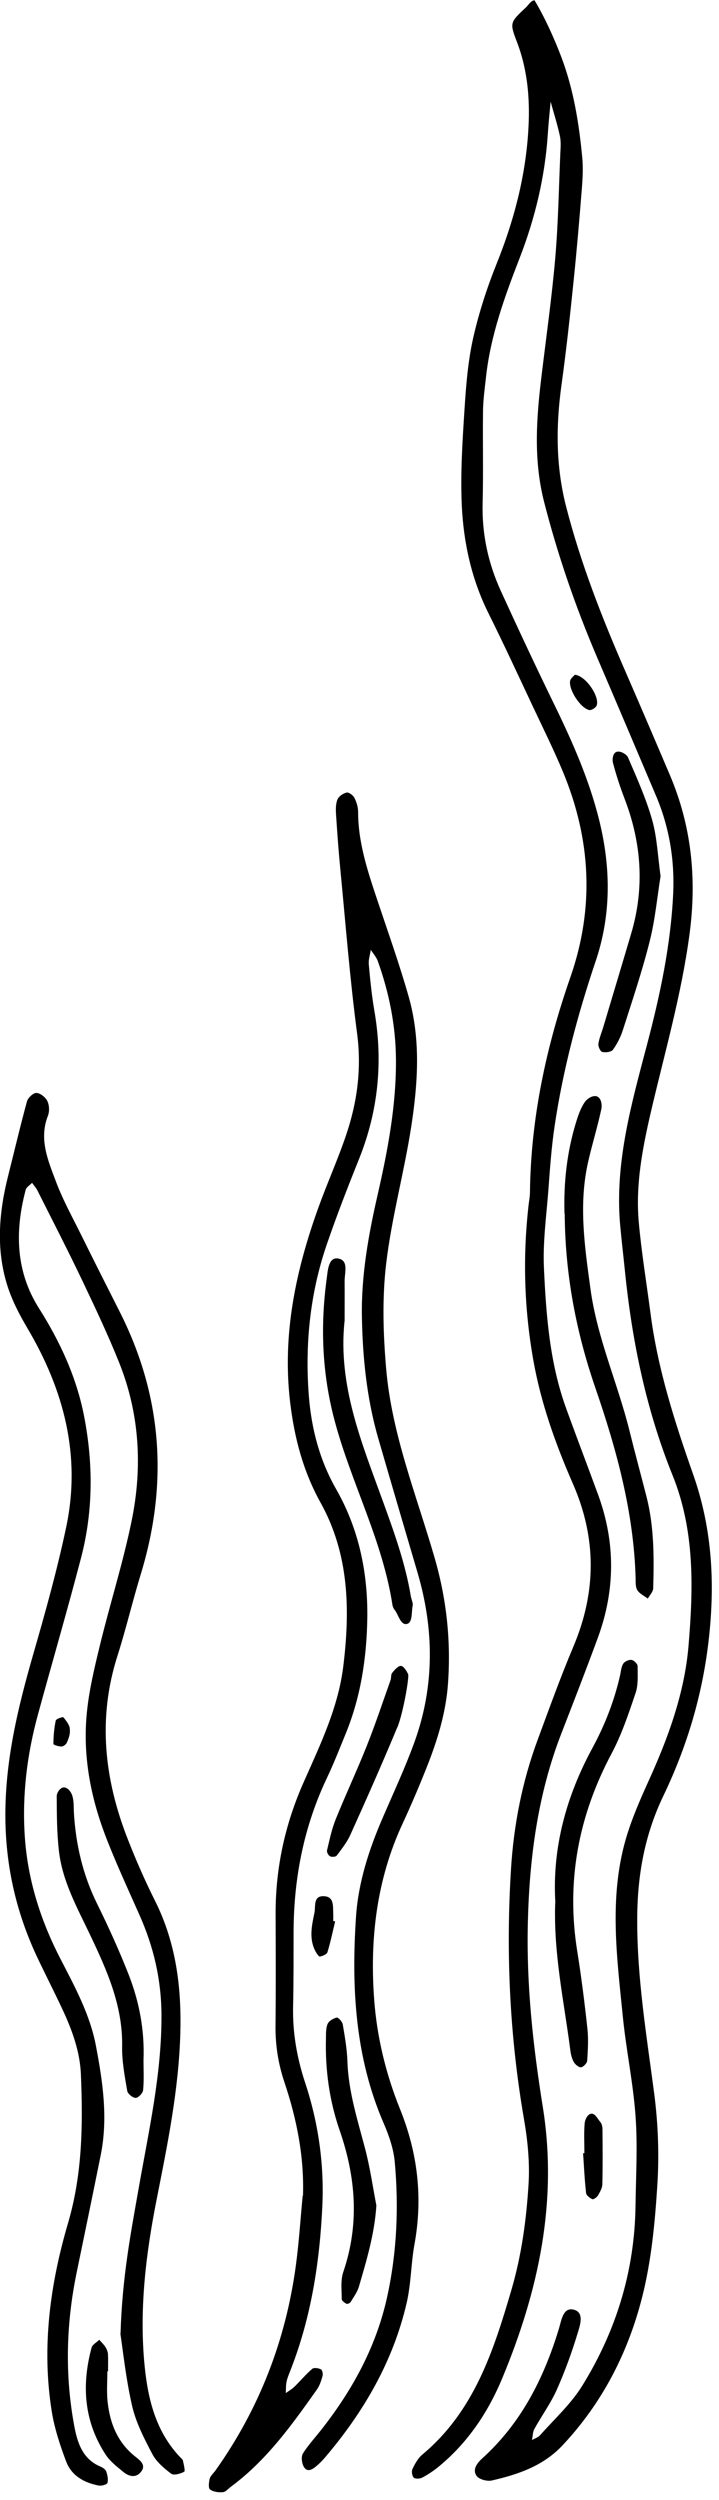 <svg width="72" height="250" viewBox="0 0 72 250" fill="none" xmlns="http://www.w3.org/2000/svg">
<g id="plant_Image" clip-path="url(#clip0_978_1484)">
<path id="Vector" d="M53.51 0C54.57 1.77 55.51 3.85 56.24 5.78C57.45 9.01 57.99 12.39 58.31 15.8C58.4 16.79 58.35 17.81 58.27 18.81C58.02 21.97 57.75 25.13 57.42 28.29C57.07 31.69 56.7 35.09 56.23 38.48C55.66 42.58 55.65 46.61 56.69 50.66C58.15 56.34 60.28 61.77 62.62 67.13C64.12 70.57 65.6 74.03 67.07 77.48C69.25 82.6 69.79 87.86 69.05 93.41C68.24 99.48 66.55 105.32 65.17 111.24C64.34 114.83 63.64 118.45 63.96 122.15C64.23 125.22 64.74 128.27 65.14 131.33C65.86 136.91 67.57 142.22 69.43 147.5C71.2 152.54 71.58 157.68 71.07 163.04C70.52 168.88 68.95 174.34 66.44 179.57C64.55 183.49 63.82 187.56 63.81 191.93C63.79 197.82 64.75 203.56 65.51 209.36C65.91 212.41 66.02 215.54 65.82 218.61C65.58 222.34 65.22 226.13 64.3 229.74C62.89 235.3 60.29 240.35 56.3 244.58C54.37 246.62 51.87 247.46 49.26 248.06C48.79 248.17 48 247.96 47.74 247.62C47.28 247 47.74 246.36 48.26 245.88C52.17 242.36 54.45 237.87 55.96 232.91C56.22 232.07 56.37 230.7 57.46 230.98C58.56 231.26 58.07 232.59 57.83 233.38C57.25 235.29 56.56 237.18 55.75 239C55.14 240.36 54.24 241.59 53.51 242.91C53.34 243.23 53.35 243.65 53.27 244.02C53.54 243.86 53.88 243.76 54.08 243.54C55.51 241.92 57.16 240.43 58.29 238.61C61.7 233.12 63.55 227.11 63.64 220.6C63.68 217.6 63.86 214.58 63.64 211.59C63.4 208.27 62.7 204.99 62.37 201.68C61.78 195.78 60.98 189.86 62.64 184.01C63.21 182.02 64.05 180.09 64.91 178.19C66.9 173.83 68.55 169.33 68.95 164.57C69.43 158.83 69.59 153.06 67.34 147.51C64.7 140.97 63.29 134.12 62.58 127.11C62.42 125.53 62.23 123.96 62.09 122.38C61.57 116.17 63.26 110.29 64.81 104.4C66.11 99.47 67.17 94.48 67.41 89.39C67.57 86.05 67.03 82.73 65.7 79.6C63.74 74.99 61.79 70.38 59.81 65.78C57.64 60.71 55.85 55.52 54.48 50.17C53.4 45.92 53.72 41.73 54.24 37.5C54.71 33.61 55.26 29.73 55.6 25.83C55.9 22.34 55.96 18.83 56.11 15.32C56.14 14.74 56.19 14.13 56.06 13.57C55.81 12.42 55.45 11.3 55.14 10.17C55.04 11.23 54.93 12.3 54.86 13.37C54.58 17.65 53.6 21.77 52.05 25.77C50.54 29.66 49.11 33.58 48.66 37.78C48.54 38.86 48.39 39.94 48.37 41.02C48.33 44.12 48.41 47.22 48.33 50.31C48.25 53.39 48.88 56.3 50.14 59.07C51.91 62.94 53.72 66.8 55.59 70.63C57.38 74.31 59.02 78.04 60.01 82.05C61.18 86.8 61.21 91.5 59.65 96.12C57.83 101.51 56.38 106.98 55.54 112.6C55.22 114.74 55.07 116.91 54.91 119.07C54.71 121.65 54.35 124.25 54.47 126.82C54.69 131.57 55.05 136.33 56.7 140.86C57.75 143.76 58.86 146.65 59.92 149.55C61.64 154.28 61.61 159.03 59.88 163.75C58.7 166.96 57.46 170.15 56.22 173.34C53.86 179.41 53.02 185.74 52.86 192.22C52.7 198.43 53.37 204.56 54.35 210.67C55.88 220.14 53.93 229.1 50.31 237.8C48.88 241.25 46.84 244.28 43.94 246.67C43.43 247.09 42.87 247.46 42.29 247.77C42.05 247.9 41.58 247.92 41.43 247.77C41.26 247.61 41.19 247.13 41.31 246.9C41.56 246.38 41.86 245.83 42.29 245.47C47.46 241.17 49.41 235.15 51.21 229.01C52.23 225.54 52.71 221.98 52.93 218.41C53.06 216.26 52.84 214.05 52.47 211.92C51.04 203.64 50.65 195.3 51.17 186.94C51.44 182.52 52.29 178.17 53.84 173.99C55 170.86 56.13 167.71 57.43 164.64C59.73 159.18 59.75 153.8 57.36 148.36C55.62 144.38 54.16 140.3 53.4 135.99C52.49 130.85 52.34 125.7 52.93 120.52C52.98 120.1 53.06 119.69 53.07 119.27C53.15 111.85 54.69 104.68 57.12 97.72C59.55 90.74 59.17 83.93 56.38 77.2C55.45 74.97 54.37 72.8 53.34 70.61C51.88 67.51 50.45 64.41 48.92 61.34C47.21 57.91 46.41 54.24 46.24 50.48C46.1 47.23 46.32 43.96 46.53 40.71C46.68 38.39 46.88 36.03 47.39 33.77C47.96 31.26 48.77 28.77 49.73 26.38C51.59 21.76 52.79 17.01 52.95 12.05C53.03 9.39 52.74 6.72 51.76 4.18C51.02 2.25 51.07 2.24 52.7 0.71C52.87 0.55 53.18 0.04 53.51 0.04V0Z" fill="black"/>
<path id="Vector_2" d="M30.34 219.6C30.47 215.68 29.72 211.93 28.49 208.26C27.87 206.42 27.57 204.55 27.59 202.6C27.63 198.83 27.61 195.06 27.6 191.3C27.6 186.72 28.57 182.35 30.43 178.18C32.09 174.44 33.88 170.73 34.38 166.61C35.07 160.97 34.96 155.41 32.1 150.27C30.37 147.16 29.49 143.84 29.06 140.29C28.24 133.47 29.62 127.02 31.91 120.69C32.79 118.26 33.86 115.89 34.68 113.45C35.78 110.18 36.22 106.86 35.76 103.36C35.04 97.91 34.61 92.41 34.08 86.93C33.9 85.1 33.77 83.27 33.65 81.44C33.62 80.95 33.61 80.4 33.79 79.96C33.92 79.64 34.36 79.34 34.71 79.26C34.92 79.21 35.35 79.52 35.48 79.77C35.7 80.2 35.86 80.71 35.86 81.18C35.86 84.33 36.86 87.25 37.84 90.18C38.9 93.34 40.02 96.49 40.93 99.69C42.14 103.95 41.85 108.31 41.19 112.61C40.48 117.22 39.22 121.75 38.67 126.38C38.26 129.84 38.37 133.4 38.67 136.88C39.23 143.42 41.7 149.51 43.51 155.75C44.72 159.9 45.17 164.1 44.86 168.39C44.65 171.32 43.78 174.12 42.69 176.84C41.95 178.7 41.16 180.55 40.32 182.36C37.71 187.97 37.02 193.9 37.47 199.98C37.75 203.73 38.64 207.4 40.05 210.9C41.82 215.27 42.36 219.75 41.51 224.41C41.15 226.38 41.17 228.42 40.71 230.36C39.35 236.18 36.42 241.2 32.59 245.71C32.32 246.03 32.03 246.33 31.71 246.6C31.32 246.93 30.81 247.3 30.44 246.72C30.22 246.37 30.14 245.69 30.33 245.37C30.9 244.46 31.66 243.66 32.32 242.8C35.38 238.87 37.71 234.57 38.78 229.65C39.75 225.21 39.94 220.71 39.53 216.2C39.41 214.9 38.96 213.58 38.43 212.36C35.55 205.73 35.18 198.75 35.65 191.69C35.88 188.26 36.94 184.98 38.31 181.82C39.4 179.29 40.57 176.79 41.51 174.2C43.53 168.6 43.48 162.92 41.8 157.23C40.48 152.75 39.16 148.27 37.86 143.78C36.72 139.82 36.31 135.72 36.24 131.65C36.17 127.57 36.89 123.52 37.81 119.51C38.83 115.04 39.69 110.54 39.65 105.9C39.62 102.5 38.96 99.27 37.83 96.11C37.68 95.7 37.37 95.36 37.13 94.99C37.06 95.47 36.89 95.96 36.93 96.43C37.07 98.01 37.23 99.59 37.5 101.15C38.37 106.22 37.87 111.12 35.96 115.89C34.81 118.75 33.69 121.63 32.69 124.55C31.03 129.44 30.53 134.51 30.93 139.63C31.19 142.89 32.01 146.03 33.66 148.92C35.96 152.94 36.86 157.37 36.78 161.92C36.71 165.84 36.12 169.74 34.6 173.42C34 174.89 33.42 176.37 32.74 177.8C30.44 182.64 29.43 187.75 29.4 193.08C29.39 195.59 29.41 198.1 29.35 200.62C29.29 203.25 29.73 205.78 30.55 208.26C31.88 212.27 32.47 216.42 32.28 220.59C32.02 226.18 31.17 231.72 29.11 236.98C28.96 237.37 28.79 237.76 28.7 238.16C28.62 238.53 28.64 238.93 28.62 239.32C28.92 239.1 29.25 238.92 29.51 238.66C30.1 238.08 30.64 237.43 31.26 236.9C31.43 236.75 31.88 236.82 32.13 236.94C32.27 237 32.36 237.4 32.3 237.61C32.17 238.08 32.01 238.58 31.73 238.97C29.22 242.52 26.68 246.06 23.13 248.68C22.86 248.88 22.6 249.21 22.32 249.23C21.89 249.27 21.36 249.2 21.03 248.96C20.85 248.83 20.91 248.23 21 247.88C21.08 247.58 21.38 247.34 21.57 247.07C25.96 240.9 28.62 234.04 29.63 226.54C29.94 224.23 30.09 221.9 30.31 219.57L30.34 219.6Z" fill="black"/>
<path id="Vector_3" d="M12.07 233.36C12.24 227.68 13.11 223.26 13.89 218.82C14.9 213.08 16.2 207.37 16.17 201.48C16.15 197.97 15.39 194.71 13.98 191.54C12.8 188.87 11.56 186.22 10.52 183.49C9.06 179.63 8.3 175.59 8.68 171.46C8.89 169.15 9.44 166.86 9.99 164.6C11.01 160.39 12.34 156.24 13.2 152C14.28 146.67 13.97 141.34 11.92 136.24C10.8 133.45 9.51 130.73 8.22 128.02C6.78 125.01 5.25 122.04 3.75 119.06C3.61 118.78 3.39 118.55 3.21 118.29C2.99 118.52 2.64 118.72 2.57 119C1.48 123.11 1.56 127.14 3.9 130.83C6.02 134.18 7.66 137.72 8.42 141.62C9.34 146.35 9.34 151.1 8.12 155.78C6.75 161.02 5.23 166.23 3.8 171.46C2.71 175.44 2.21 179.5 2.48 183.61C2.76 187.91 4.03 191.96 6 195.79C7.45 198.61 9 201.41 9.6 204.56C10.29 208.17 10.83 211.82 10.09 215.5C9.3 219.42 8.49 223.34 7.68 227.25C6.62 232.38 6.48 237.53 7.45 242.68C7.76 244.31 8.29 245.95 10.08 246.68C10.3 246.77 10.57 246.96 10.64 247.16C10.76 247.52 10.86 247.96 10.76 248.3C10.71 248.47 10.17 248.62 9.89 248.57C8.43 248.29 7.16 247.59 6.62 246.15C6.01 244.53 5.45 242.84 5.18 241.14C4.16 234.75 5.01 228.46 6.81 222.33C8.26 217.41 8.31 212.44 8.1 207.42C8 205.15 7.22 203.01 6.26 200.96C5.41 199.14 4.49 197.36 3.64 195.55C1.65 191.26 0.61 186.79 0.54 182C0.46 176.21 1.79 170.76 3.37 165.29C4.57 161.13 5.74 156.94 6.63 152.71C8.14 145.56 6.39 138.98 2.73 132.8C1.89 131.38 1.11 129.86 0.65 128.29C-0.39 124.76 -0.09 121.19 0.8 117.65C1.43 115.15 2.02 112.64 2.7 110.15C2.8 109.78 3.34 109.28 3.65 109.3C4.04 109.32 4.56 109.73 4.74 110.11C4.94 110.52 4.97 111.15 4.8 111.58C3.88 113.92 4.81 116.05 5.59 118.13C6.29 120 7.27 121.76 8.16 123.56C9.42 126.11 10.7 128.64 11.98 131.17C16.27 139.63 16.86 148.38 14.1 157.42C13.27 160.13 12.62 162.9 11.76 165.6C9.76 171.86 10.45 177.96 12.8 183.94C13.62 186.04 14.53 188.11 15.54 190.12C17.61 194.27 18.18 198.67 18.06 203.26C17.91 208.97 16.76 214.53 15.66 220.09C14.62 225.37 13.98 230.67 14.43 236.03C14.73 239.54 15.45 242.99 18.01 245.7C18.12 245.82 18.29 245.94 18.32 246.08C18.4 246.46 18.57 247.13 18.44 247.19C18.06 247.39 17.4 247.58 17.14 247.38C16.42 246.84 15.67 246.2 15.26 245.43C14.45 243.89 13.62 242.29 13.23 240.61C12.6 237.86 12.31 235.03 12.05 233.35L12.07 233.36Z" fill="black"/>
<path id="Vector_4" d="M56.53 121.4C56.43 118.29 56.77 115.23 57.68 112.25C57.9 111.54 58.15 110.8 58.57 110.2C58.79 109.88 59.39 109.47 59.81 109.66C60.23 109.85 60.3 110.53 60.22 110.9C59.84 112.69 59.29 114.44 58.89 116.22C57.93 120.46 58.55 124.66 59.13 128.9C59.8 133.83 61.86 138.34 63.04 143.1C63.58 145.28 64.17 147.45 64.73 149.63C65.51 152.66 65.5 155.75 65.41 158.84C65.4 159.19 65.06 159.53 64.87 159.87C64.51 159.59 64.04 159.38 63.82 159.02C63.62 158.7 63.66 158.21 63.65 157.8C63.46 151.22 61.74 144.95 59.62 138.8C57.67 133.15 56.59 127.38 56.55 121.41L56.53 121.4Z" fill="black"/>
<path id="Vector_5" d="M55.61 190.23C55.29 184.8 56.7 179.63 59.34 174.78C60.58 172.49 61.51 170.1 62.09 167.56C62.18 167.16 62.2 166.71 62.41 166.38C62.55 166.15 62.98 165.96 63.24 166C63.48 166.03 63.85 166.4 63.85 166.62C63.85 167.53 63.93 168.5 63.64 169.33C62.95 171.37 62.26 173.45 61.25 175.35C57.92 181.6 56.68 188.15 57.81 195.17C58.22 197.72 58.54 200.28 58.82 202.85C58.94 203.92 58.87 205.02 58.8 206.09C58.78 206.33 58.41 206.72 58.18 206.74C57.95 206.76 57.59 206.45 57.45 206.2C57.26 205.85 57.16 205.43 57.11 205.02C56.48 200.15 55.41 195.32 55.6 190.23H55.61Z" fill="black"/>
<path id="Vector_6" d="M34.5 132.15C33.83 138.54 36.22 144.29 38.32 150.07C39.46 153.21 40.59 156.33 41.14 159.63C41.19 159.96 41.39 160.31 41.32 160.6C41.19 161.22 41.34 162.3 40.72 162.41C40.1 162.52 39.9 161.46 39.5 160.97C39.4 160.85 39.33 160.67 39.3 160.51C38.32 154.11 35.21 148.38 33.54 142.19C32.25 137.43 32.06 132.67 32.72 127.84C32.82 127.09 32.89 125.75 33.79 125.85C34.97 125.98 34.5 127.27 34.51 128.13C34.52 129.47 34.51 130.8 34.51 132.14L34.5 132.15Z" fill="black"/>
<path id="Vector_7" d="M14.37 206.03C14.37 207.03 14.43 208.04 14.33 209.03C14.3 209.33 13.85 209.8 13.58 209.8C13.29 209.8 12.79 209.39 12.74 209.1C12.49 207.62 12.2 206.13 12.23 204.64C12.3 200.56 10.69 197 9.01 193.47C7.72 190.76 6.24 188.13 5.9 185.09C5.69 183.28 5.69 181.44 5.68 179.61C5.68 179.32 5.99 178.78 6.37 178.75C6.77 178.72 7.13 179.22 7.23 179.55C7.41 180.09 7.37 180.7 7.4 181.28C7.59 184.47 8.3 187.51 9.73 190.4C10.87 192.71 11.94 195.07 12.88 197.46C13.95 200.19 14.49 203.05 14.37 206.01V206.03Z" fill="black"/>
<path id="Vector_8" d="M66.15 87.62C65.81 89.71 65.61 91.96 65.06 94.13C64.31 97.12 63.32 100.05 62.38 102.99C62.16 103.69 61.81 104.38 61.38 104.98C61.21 105.21 60.65 105.28 60.31 105.2C60.12 105.16 59.89 104.66 59.92 104.4C60 103.83 60.24 103.28 60.41 102.72C61.34 99.61 62.28 96.49 63.2 93.38C64.56 88.81 64.25 84.32 62.55 79.89C62.1 78.72 61.71 77.53 61.39 76.32C61.3 76 61.34 75.38 61.69 75.21C62.09 75.02 62.75 75.44 62.88 75.73C63.77 77.79 64.7 79.86 65.31 82.01C65.8 83.75 65.87 85.62 66.15 87.63V87.62Z" fill="black"/>
<path id="Vector_9" d="M37.69 220.55C37.51 223.4 36.71 226.04 35.94 228.68C35.78 229.22 35.42 229.71 35.12 230.2C35.05 230.32 34.79 230.44 34.7 230.39C34.5 230.29 34.22 230.08 34.22 229.92C34.22 229.01 34.09 228.03 34.38 227.2C36.01 222.4 35.64 217.73 34 213.01C32.99 210.09 32.56 207.01 32.64 203.9C32.65 203.4 32.62 202.86 32.8 202.42C32.93 202.11 33.37 201.85 33.71 201.77C33.86 201.73 34.27 202.17 34.32 202.43C34.53 203.66 34.75 204.91 34.79 206.15C34.89 209.19 35.82 212.05 36.58 214.95C37.06 216.79 37.33 218.69 37.69 220.56V220.55Z" fill="black"/>
<path id="Vector_10" d="M39.78 172.75C38.28 176.36 36.69 179.94 35.08 183.5C34.74 184.25 34.21 184.91 33.72 185.57C33.62 185.7 33.22 185.73 33.05 185.64C32.88 185.55 32.7 185.22 32.75 185.04C33 183.99 33.22 182.92 33.62 181.93C34.62 179.46 35.75 177.05 36.74 174.57C37.6 172.41 38.33 170.21 39.11 168.02C39.19 167.79 39.13 167.47 39.27 167.3C39.51 167 39.86 166.59 40.15 166.6C40.4 166.6 40.72 167.09 40.87 167.43C41 167.71 40.36 171.38 39.79 172.75H39.78Z" fill="black"/>
<path id="Vector_11" d="M10.75 237.16C10.75 238.15 10.67 239.15 10.77 240.13C11 242.35 11.78 244.31 13.62 245.73C14.07 246.08 14.63 246.53 14.14 247.17C13.64 247.83 12.94 247.68 12.38 247.23C11.75 246.71 11.06 246.19 10.61 245.52C8.41 242.19 8.15 238.55 9.17 234.78C9.25 234.47 9.68 234.25 9.94 233.99C10.15 234.23 10.39 234.45 10.56 234.72C10.69 234.92 10.79 235.18 10.81 235.41C10.84 235.99 10.82 236.57 10.82 237.15C10.79 237.15 10.77 237.15 10.74 237.15L10.75 237.16Z" fill="black"/>
<path id="Vector_12" d="M58.52 215.32C58.52 214.32 58.46 213.31 58.55 212.32C58.58 211.99 58.83 211.42 59.21 211.38C59.59 211.34 59.84 211.89 60.1 212.19C60.25 212.37 60.33 212.65 60.33 212.89C60.35 214.73 60.36 216.57 60.32 218.41C60.32 218.8 60.08 219.21 59.88 219.56C59.77 219.74 59.43 219.98 59.32 219.93C59.06 219.82 58.72 219.55 58.69 219.32C58.54 217.99 58.48 216.66 58.39 215.33C58.43 215.33 58.48 215.33 58.52 215.33V215.32Z" fill="black"/>
<path id="Vector_13" d="M33.56 192.16C33.31 193.19 33.1 194.23 32.79 195.23C32.72 195.45 32.31 195.61 32.03 195.67C31.93 195.69 31.71 195.36 31.6 195.16C30.92 193.89 31.22 192.57 31.49 191.28C31.62 190.64 31.34 189.56 32.46 189.63C33.48 189.69 33.33 190.64 33.37 191.37C33.38 191.62 33.37 191.87 33.37 192.11C33.43 192.12 33.49 192.14 33.55 192.15L33.56 192.16Z" fill="black"/>
<path id="Vector_14" d="M57.57 67.48C58.66 67.58 60.07 69.67 59.75 70.55C59.67 70.77 59.24 71.05 59.02 71.01C58.14 70.84 56.93 68.98 57.09 68.09C57.14 67.84 57.44 67.63 57.56 67.48H57.57Z" fill="black"/>
<path id="Vector_15" d="M6.98 172.85C7.07 173.42 6.86 173.85 6.72 174.22C6.65 174.42 6.37 174.65 6.18 174.66C5.89 174.67 5.35 174.5 5.35 174.41C5.35 173.63 5.42 172.84 5.58 172.07C5.61 171.9 6.29 171.67 6.35 171.74C6.64 172.09 6.94 172.49 6.99 172.84L6.98 172.85Z" fill="black"/>
</g>
<defs>
<clipPath id="clip0_978_1484">
<rect width="71.28" height="249.26" fill="white"/>
</clipPath>
</defs>
</svg>
